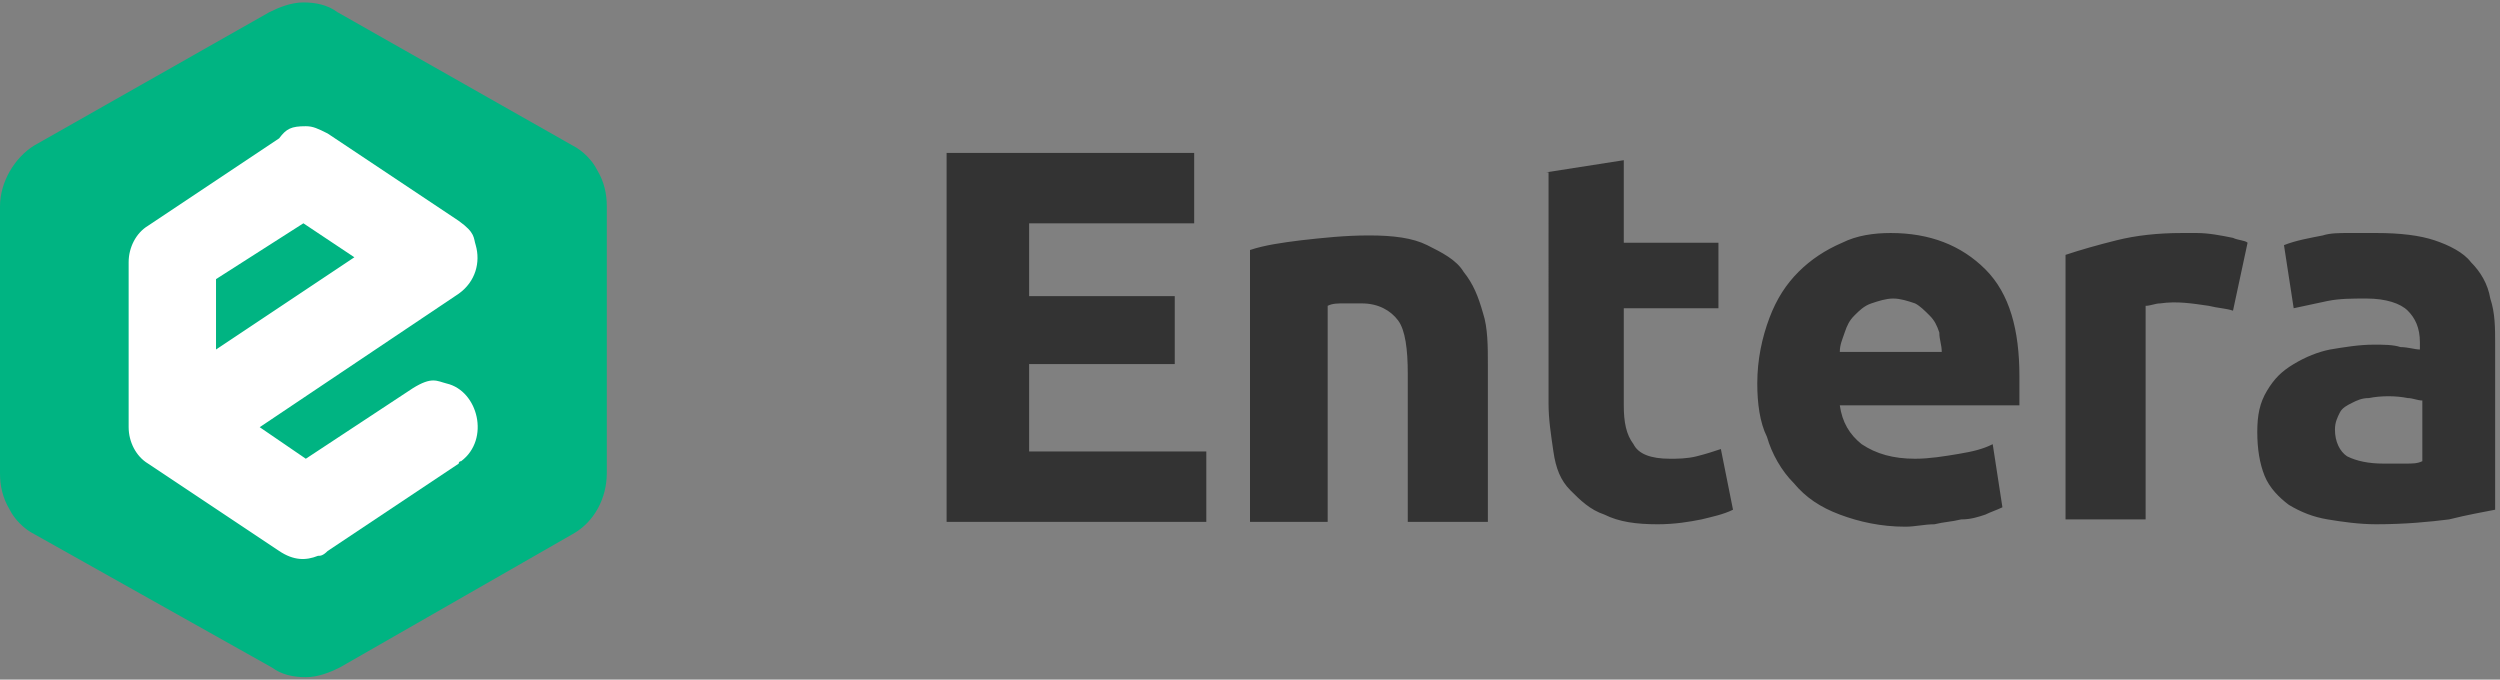 <?xml version="1.0" encoding="utf-8"?>
<!-- Generator: Adobe Illustrator 23.0.1, SVG Export Plug-In . SVG Version: 6.00 Build 0)  -->
<svg version="1.1" id="Слой_1" xmlns="http://www.w3.org/2000/svg" xmlns:xlink="http://www.w3.org/1999/xlink" x="0px" y="0px"
	 viewBox="0 0 103 28" style="enable-background:new 0 0 103 28;" xml:space="preserve">
<rect x="0" y="0" width="103" height="28" fill="#808080" stroke="none"/>
<style type="text/css">
	.st0{fill-rule:evenodd;clip-rule:evenodd;fill:#00B482;}
	.st1{fill:#FFFFFF;}
	.st2{fill:#333333;}
</style>
<g>
	<path class="st0" d="M11.1,0.5c0.4-0.2,0.9-0.4,1.4-0.4c0.5,0,1,0.1,1.4,0.4L23.6,6C24,6.2,24.4,6.6,24.6,7C24.9,7.5,25,8,25,8.5
		v11c0,1-0.5,2-1.4,2.5l-9.6,5.5c-0.4,0.2-0.9,0.4-1.4,0.4c-0.5,0-1-0.1-1.4-0.4L1.4,22C1,21.8,0.6,21.4,0.4,21
		C0.1,20.5,0,20,0,19.5v-11c0-1,0.6-2,1.4-2.5L11.1,0.5L11.1,0.5z"/>
	<path class="st1" d="M12.6,5.2c0.3,0,0.5,0.1,0.9,0.3l5.4,3.6c0.7,0.5,0.6,0.7,0.7,1c0.2,0.7,0,1.5-0.7,2l-8.2,5.5l1.9,1.3l4.4-2.9
		c0.8-0.5,1-0.3,1.4-0.2c1.3,0.3,1.8,2.3,0.6,3.2c0,0-0.1,0-0.1,0.1l-5.4,3.6c-0.2,0.2-0.3,0.2-0.4,0.2c-0.5,0.2-1,0.2-1.6-0.2
		l-5.4-3.6c-0.5-0.3-0.8-0.9-0.8-1.5v-6.8c0-0.6,0.3-1.2,0.8-1.5l5.4-3.6C11.8,5.3,12,5.2,12.6,5.2L12.6,5.2z M8.9,11.5v2.9l5.7-3.8
		l-2.1-1.4L8.9,11.5z"/>
	<path class="st2" d="M39,21.4V6.3h10.2v2.9h-6.8v3h6v2.8h-6v3.6h7.3v2.9H39z M51.5,10.3c0.6-0.2,1.3-0.3,2.1-0.4
		c0.9-0.1,1.8-0.2,2.8-0.2c1,0,1.8,0.1,2.4,0.4c0.6,0.3,1.2,0.6,1.5,1.1c0.4,0.5,0.6,1,0.8,1.7c0.2,0.6,0.2,1.4,0.2,2.1v6.5h-3.3
		v-6.1c0-1-0.1-1.8-0.4-2.2c-0.3-0.4-0.8-0.7-1.5-0.7c-0.2,0-0.5,0-0.7,0c-0.3,0-0.5,0-0.7,0.1v8.9h-3.2L51.5,10.3L51.5,10.3z
		 M63.7,7.1l3.2-0.5v3.4h3.9v2.7h-3.9v4c0,0.7,0.1,1.2,0.4,1.6c0.2,0.4,0.7,0.6,1.5,0.6c0.3,0,0.7,0,1.1-0.1c0.4-0.1,0.7-0.2,1-0.3
		l0.5,2.5c-0.4,0.2-0.9,0.3-1.3,0.4c-0.5,0.1-1.1,0.2-1.8,0.2c-0.9,0-1.6-0.1-2.2-0.4c-0.6-0.2-1-0.6-1.4-1
		c-0.4-0.4-0.6-0.9-0.7-1.6c-0.1-0.7-0.2-1.3-0.2-2V7.1z M72.4,15.8c0-1,0.2-1.9,0.5-2.7c0.3-0.8,0.7-1.4,1.2-1.9
		c0.5-0.5,1.1-0.9,1.8-1.2c0.6-0.3,1.3-0.4,2-0.4c1.6,0,2.9,0.5,3.9,1.5s1.4,2.5,1.4,4.4c0,0.2,0,0.4,0,0.6c0,0.2,0,0.4,0,0.6h-7.4
		c0.1,0.7,0.4,1.2,0.9,1.6c0.6,0.4,1.3,0.6,2.2,0.6c0.6,0,1.2-0.1,1.8-0.2c0.6-0.1,1-0.2,1.4-0.4l0.4,2.6c-0.2,0.1-0.5,0.2-0.7,0.3
		c-0.3,0.1-0.6,0.2-1,0.2c-0.4,0.1-0.7,0.1-1.1,0.2c-0.4,0-0.8,0.1-1.2,0.1c-1,0-1.9-0.2-2.7-0.5c-0.8-0.3-1.4-0.7-1.9-1.3
		c-0.5-0.5-0.9-1.2-1.1-1.9C72.5,17.4,72.4,16.6,72.4,15.8z M80,14.5c0-0.3-0.1-0.5-0.1-0.8c-0.1-0.3-0.2-0.5-0.4-0.7
		c-0.2-0.2-0.4-0.4-0.6-0.5c-0.3-0.1-0.6-0.2-0.9-0.2c-0.3,0-0.6,0.1-0.9,0.2c-0.3,0.1-0.5,0.3-0.7,0.5c-0.2,0.2-0.3,0.4-0.4,0.7
		c-0.1,0.3-0.2,0.5-0.2,0.8H80z M92,12.8c-0.3-0.1-0.6-0.1-1-0.2c-0.7-0.1-1.3-0.2-2-0.1c-0.2,0-0.4,0.1-0.6,0.1v8.8h-3.3V10.5
		c0.6-0.2,1.3-0.4,2.1-0.6c0.8-0.2,1.7-0.3,2.7-0.3c0.2,0,0.4,0,0.6,0c0.5,0,1,0.1,1.5,0.2c0.2,0.1,0.5,0.1,0.6,0.2L92,12.8L92,12.8
		z M98.2,19.1c0.3,0,0.6,0,0.9,0c0.3,0,0.5,0,0.7-0.1v-2.5c-0.2,0-0.4-0.1-0.6-0.1c-0.5-0.1-1.1-0.1-1.6,0c-0.3,0-0.5,0.1-0.7,0.2
		c-0.2,0.1-0.4,0.2-0.5,0.4c-0.1,0.2-0.2,0.4-0.2,0.7c0,0.5,0.2,0.9,0.5,1.1C97.1,19,97.6,19.1,98.2,19.1L98.2,19.1z M97.9,9.6
		c1,0,1.8,0.1,2.4,0.3c0.6,0.2,1.2,0.5,1.5,0.9c0.4,0.4,0.7,0.9,0.8,1.5c0.2,0.6,0.2,1.2,0.2,1.9v6.8c-0.5,0.1-1.1,0.2-1.9,0.4
		c-0.8,0.1-1.8,0.2-3,0.2c-0.7,0-1.4-0.1-2-0.2c-0.6-0.1-1.1-0.3-1.6-0.6c-0.4-0.3-0.8-0.7-1-1.2c-0.2-0.5-0.3-1.1-0.3-1.8
		c0-0.7,0.1-1.2,0.4-1.7c0.3-0.5,0.6-0.8,1.1-1.1c0.5-0.3,1-0.5,1.5-0.6c0.6-0.1,1.2-0.2,1.8-0.2c0.4,0,0.8,0,1.1,0.1
		c0.3,0,0.6,0.1,0.8,0.1v-0.3c0-0.6-0.2-1-0.5-1.3c-0.3-0.3-0.9-0.5-1.7-0.5c-0.6,0-1.1,0-1.6,0.1c-0.5,0.1-0.9,0.2-1.4,0.3
		l-0.4-2.6c0.5-0.2,1.1-0.3,1.6-0.4c0.3-0.1,0.7-0.1,1.1-0.1C97.1,9.6,97.5,9.6,97.9,9.6z"/>
</g>
</svg>
